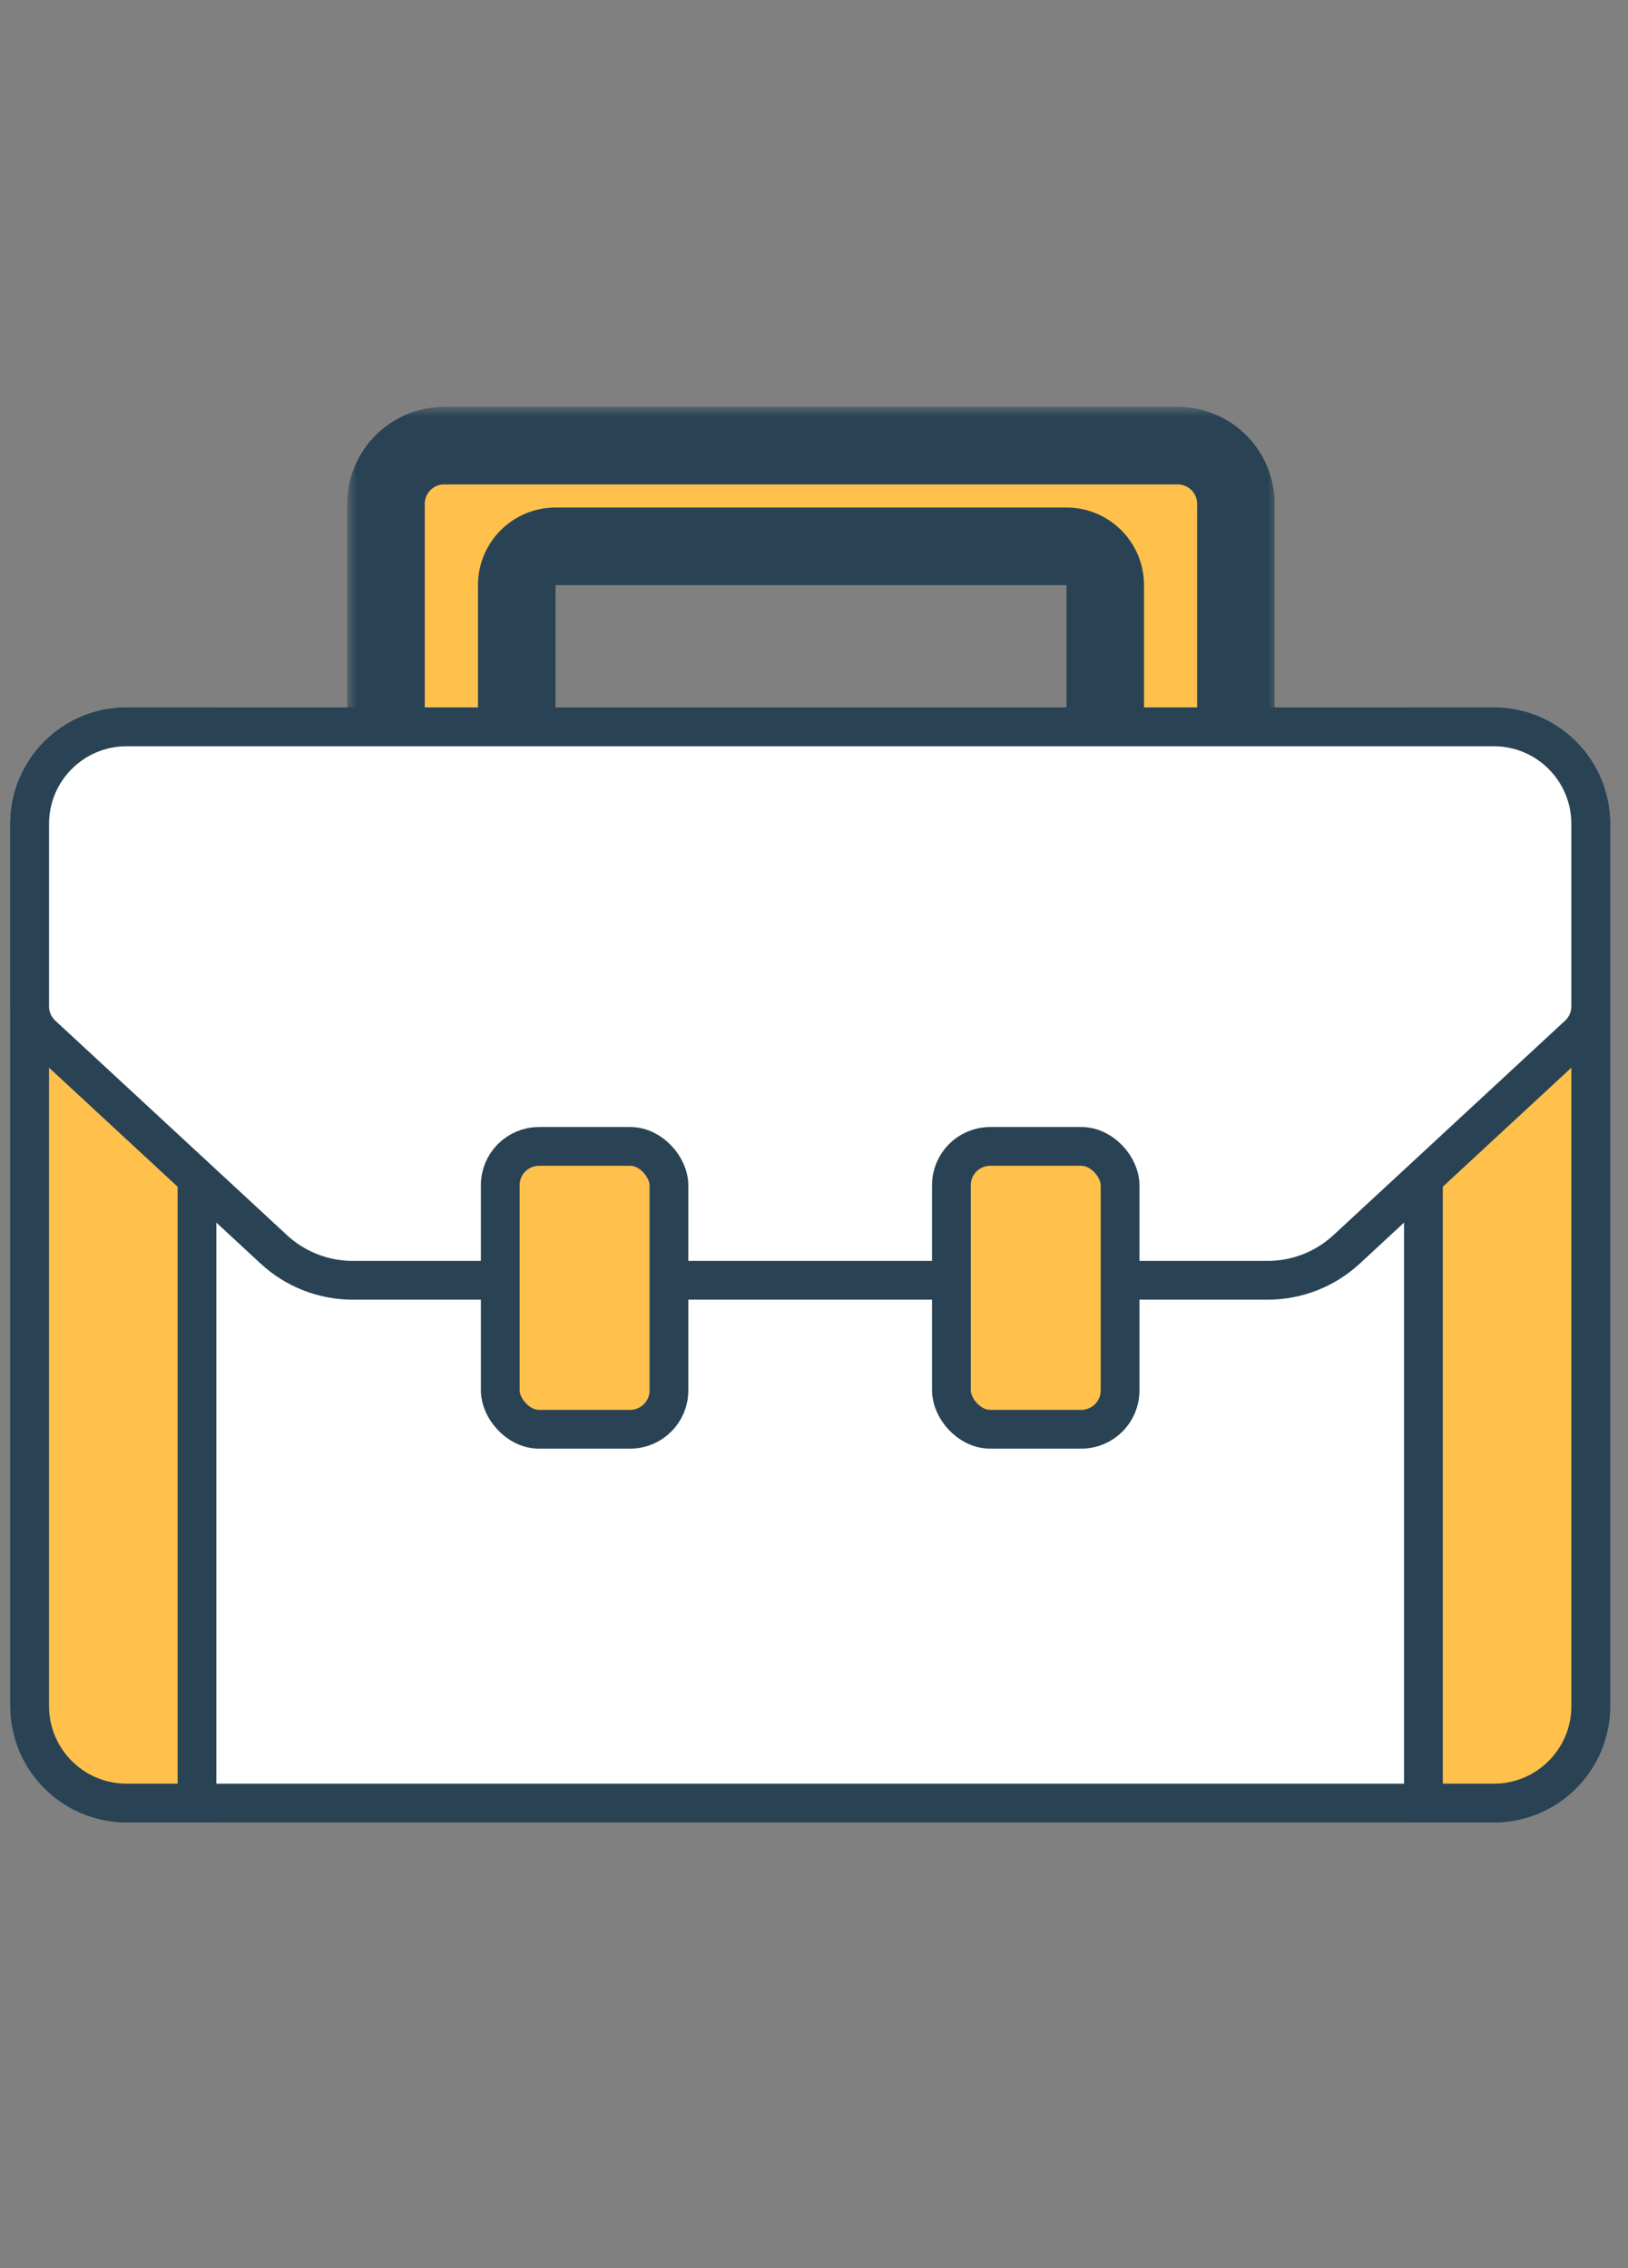 <svg width="84" height="117" viewBox="0 0 84 117" fill="none" xmlns="http://www.w3.org/2000/svg">
<rect x="0" y="0" width="84" height="117" fill="#808080" stroke="none"/>
<mask id="path-1-outside-1_542_9569" maskUnits="userSpaceOnUse" x="17.916" y="20.989" width="48" height="27" fill="black">
<rect fill="white" x="17.916" y="20.989" width="48" height="27"/>
<path fill-rule="evenodd" clip-rule="evenodd" d="M22.916 22.989C21.259 22.989 19.916 24.332 19.916 25.989V42.988C19.916 44.645 21.259 45.988 22.916 45.988H60.768C62.425 45.988 63.768 44.645 63.768 42.988V25.989C63.768 24.332 62.425 22.989 60.768 22.989H22.916ZM28.663 28.181C27.559 28.181 26.663 29.077 26.663 30.181V42.808C26.663 43.912 27.559 44.808 28.663 44.808H55.027C56.132 44.808 57.027 43.912 57.027 42.808V30.181C57.027 29.077 56.132 28.181 55.027 28.181H28.663Z"/>
</mask>
<path fill-rule="evenodd" clip-rule="evenodd" d="M22.916 22.989C21.259 22.989 19.916 24.332 19.916 25.989V42.988C19.916 44.645 21.259 45.988 22.916 45.988H60.768C62.425 45.988 63.768 44.645 63.768 42.988V25.989C63.768 24.332 62.425 22.989 60.768 22.989H22.916ZM28.663 28.181C27.559 28.181 26.663 29.077 26.663 30.181V42.808C26.663 43.912 27.559 44.808 28.663 44.808H55.027C56.132 44.808 57.027 43.912 57.027 42.808V30.181C57.027 29.077 56.132 28.181 55.027 28.181H28.663Z" fill="#FFC14C"/>
<path d="M21.916 25.989C21.916 25.437 22.364 24.989 22.916 24.989V20.989C20.155 20.989 17.916 23.228 17.916 25.989H21.916ZM21.916 42.988V25.989H17.916V42.988H21.916ZM22.916 43.988C22.364 43.988 21.916 43.54 21.916 42.988H17.916C17.916 45.749 20.155 47.988 22.916 47.988V43.988ZM60.768 43.988H22.916V47.988H60.768V43.988ZM61.768 42.988C61.768 43.54 61.32 43.988 60.768 43.988V47.988C63.529 47.988 65.768 45.749 65.768 42.988H61.768ZM61.768 25.989V42.988H65.768V25.989H61.768ZM60.768 24.989C61.32 24.989 61.768 25.437 61.768 25.989H65.768C65.768 23.228 63.529 20.989 60.768 20.989V24.989ZM22.916 24.989H60.768V20.989H22.916V24.989ZM28.663 30.181V30.181V26.181C26.454 26.181 24.663 27.972 24.663 30.181H28.663ZM28.663 42.808V30.181H24.663V42.808H28.663ZM28.663 42.808H28.663H24.663C24.663 45.017 26.454 46.808 28.663 46.808V42.808ZM55.027 42.808H28.663V46.808H55.027V42.808ZM55.027 42.808V42.808V46.808C57.236 46.808 59.027 45.017 59.027 42.808H55.027ZM55.027 30.181V42.808H59.027V30.181H55.027ZM55.027 30.181H55.027H59.027C59.027 27.972 57.236 26.181 55.027 26.181V30.181ZM28.663 30.181H55.027V26.181H28.663V30.181Z" fill="#294355" mask="url(#path-1-outside-1_542_9569)"/>
<rect x="1.531" y="37.496" width="80.547" height="55.515" rx="5" fill="white" stroke="#294355" stroke-width="2"/>
<path d="M73.445 37.496H77.078C79.839 37.496 82.078 39.735 82.078 42.496V88.011C82.078 90.772 79.839 93.011 77.078 93.011H73.445V37.496Z" fill="#FFC14C" stroke="#294355" stroke-width="2"/>
<path d="M10.164 37.496H6.531C3.77 37.496 1.531 39.735 1.531 42.496V88.011C1.531 90.772 3.77 93.011 6.531 93.011H10.164V37.496Z" fill="#FFC14C" stroke="#294355" stroke-width="2"/>
<path d="M1.531 42.496C1.531 39.735 3.77 37.496 6.531 37.496H77.076C79.838 37.496 82.076 39.735 82.076 42.496V51.915C82.076 52.472 81.844 53.004 81.435 53.383L69.483 64.447C68.374 65.474 66.918 66.044 65.407 66.044H18.201C16.689 66.044 15.234 65.474 14.125 64.447L2.173 53.383C1.764 53.004 1.531 52.472 1.531 51.915V42.496Z" fill="white" stroke="#294355" stroke-width="2"/>
<rect x="25.812" y="59.138" width="8.703" height="14.59" rx="2" fill="#FFC14C" stroke="#294355" stroke-width="2"/>
<rect x="49.09" y="59.138" width="8.703" height="14.59" rx="2" fill="#FFC14C" stroke="#294355" stroke-width="2"/>
</svg>
